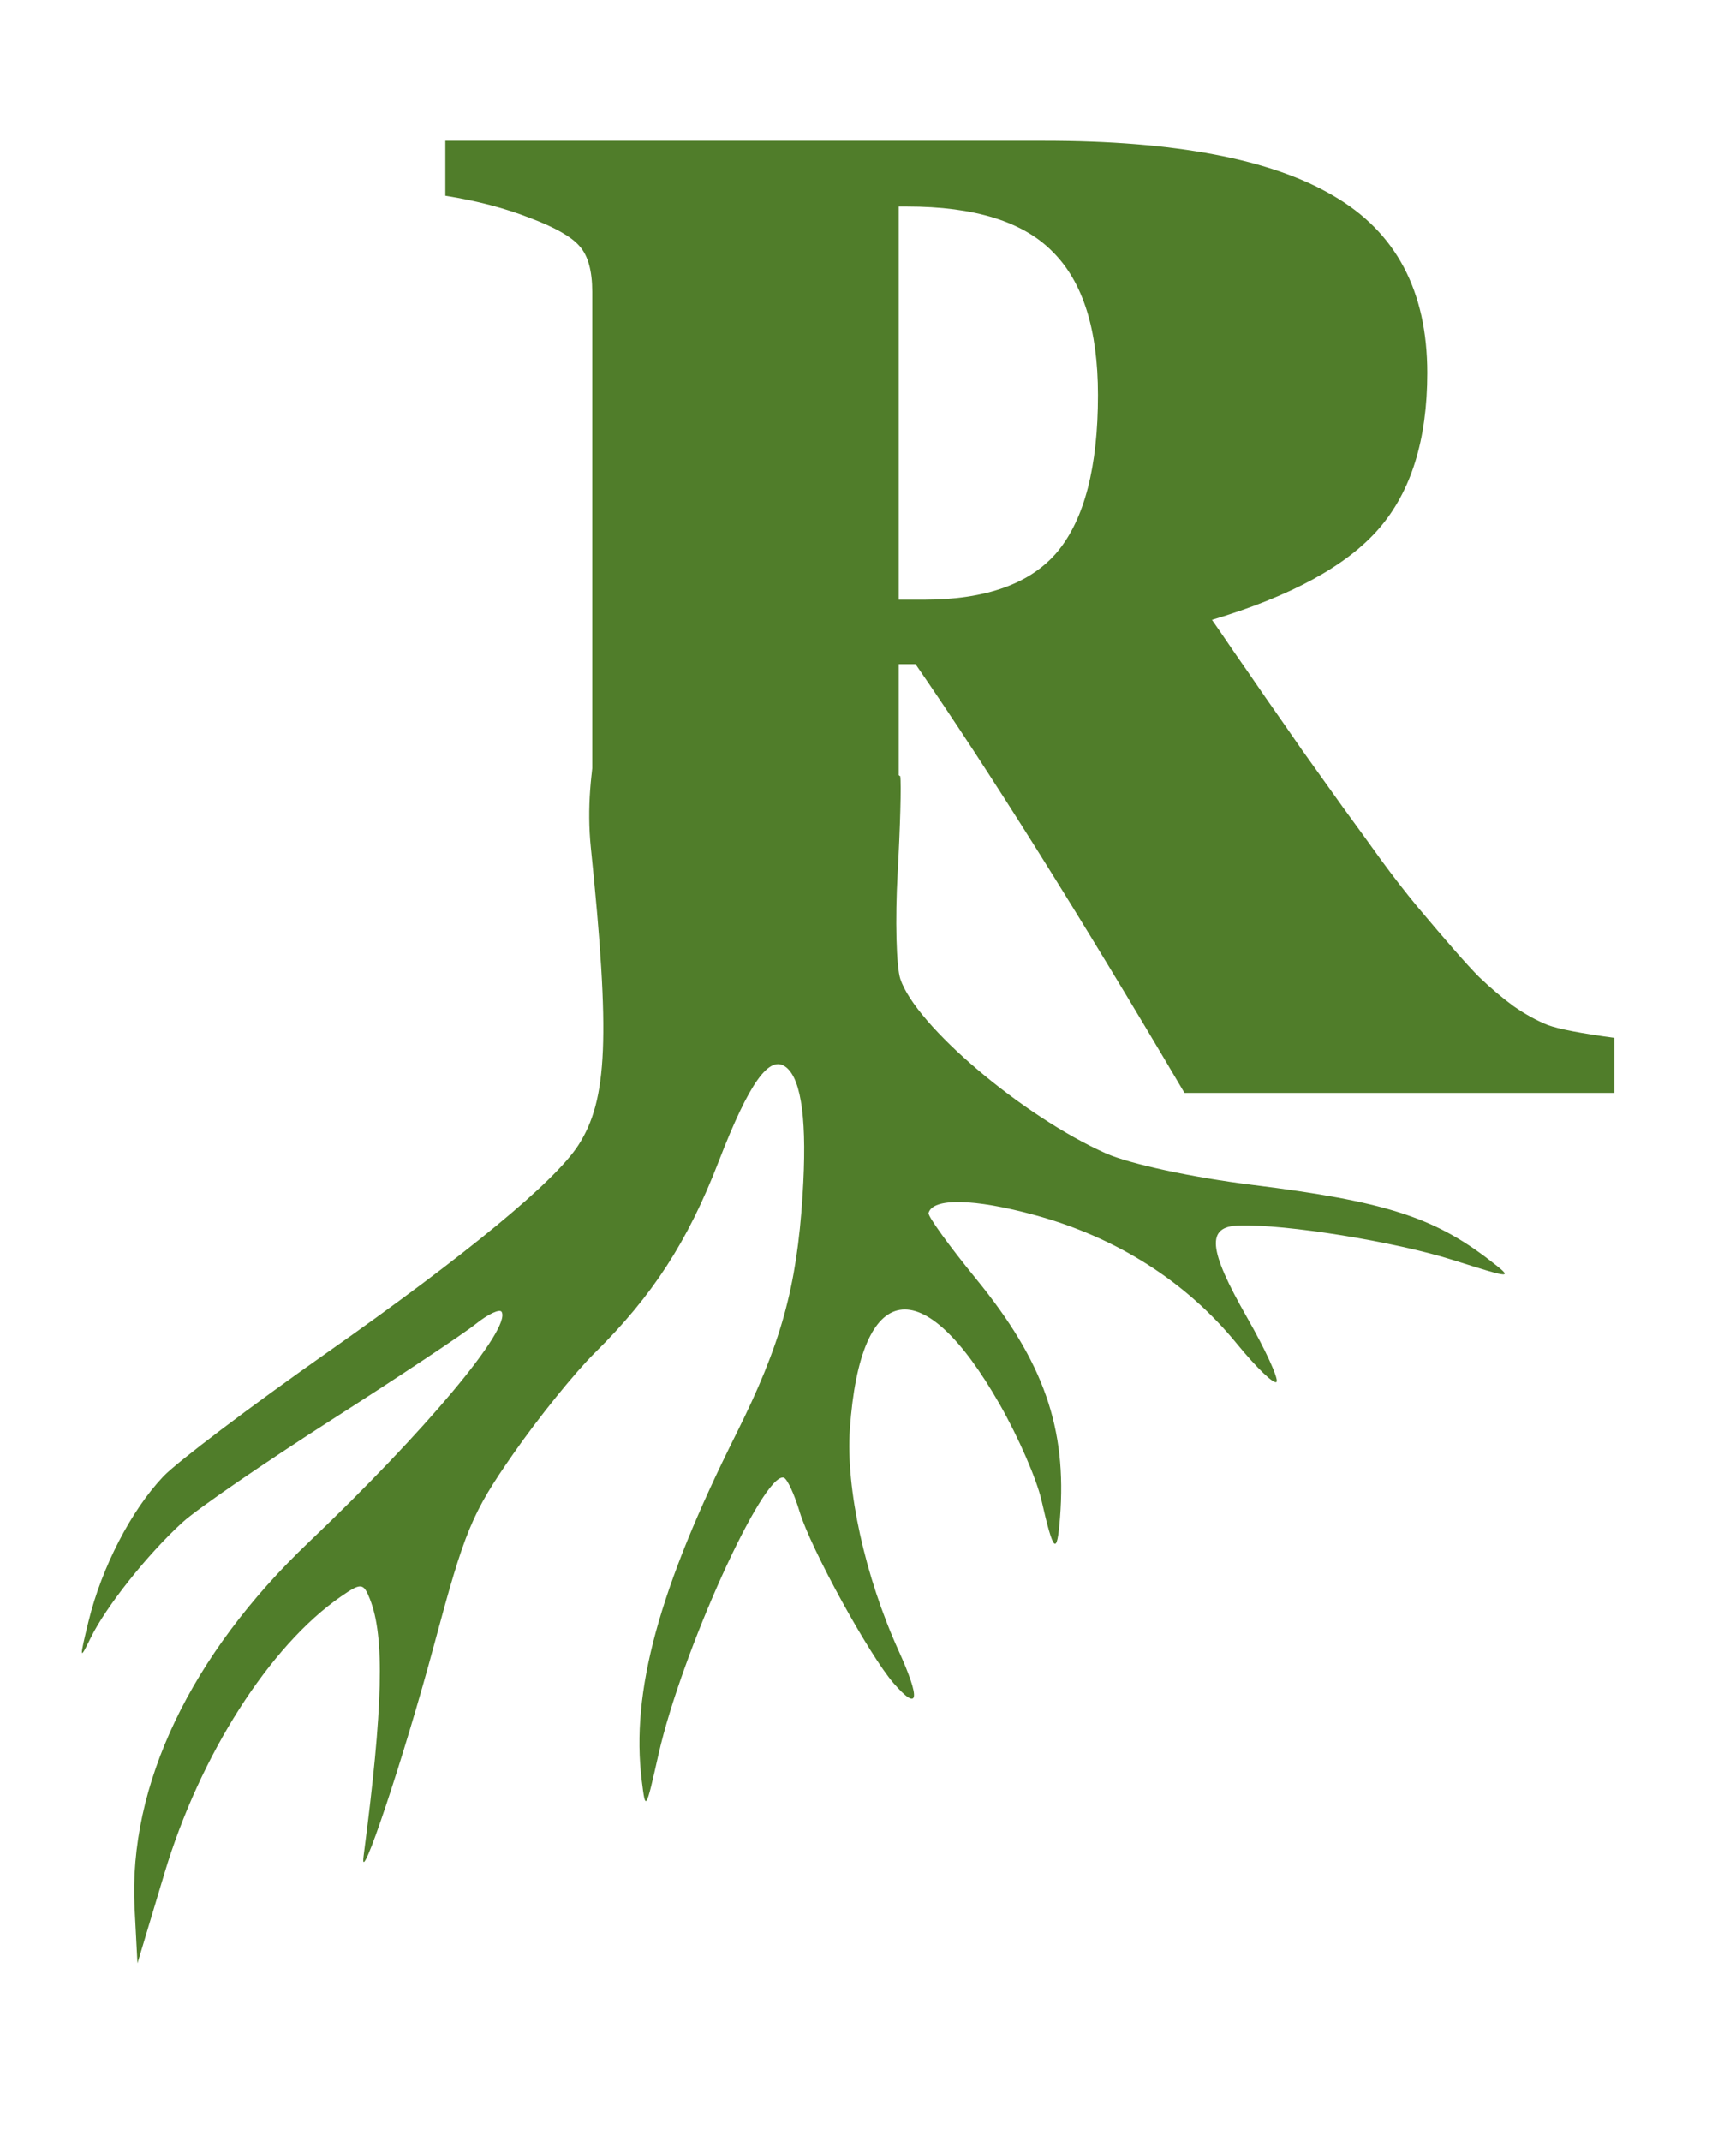 <?xml version="1.0" encoding="UTF-8" standalone="no"?>
<!-- Created with Inkscape (http://www.inkscape.org/) -->

<svg
   version="1.1"
   id="svg2"
   width="232.429"
   height="286.568"
   viewBox="0 0 232.429 286.568"
   sodipodi:docname="Roots_logo_Carucere.svg"
   inkscape:version="1.2.2 (732a01da63, 2022-12-09)"
   xmlns:inkscape="http://www.inkscape.org/namespaces/inkscape"
   xmlns:sodipodi="http://sodipodi.sourceforge.net/DTD/sodipodi-0.dtd"
   xmlns="http://www.w3.org/2000/svg"
   xmlns:svg="http://www.w3.org/2000/svg">
  <defs
     id="defs6" />
  <sodipodi:namedview
     id="namedview4"
     pagecolor="#ffffff"
     bordercolor="#000000"
     borderopacity="0.25"
     inkscape:showpageshadow="2"
     inkscape:pageopacity="0.0"
     inkscape:pagecheckerboard="0"
     inkscape:deskcolor="#d1d1d1"
     showgrid="false"
     inkscape:zoom="1.37"
     inkscape:cx="97.445255"
     inkscape:cy="188.68613"
     inkscape:window-width="1920"
     inkscape:window-height="1001"
     inkscape:window-x="-9"
     inkscape:window-y="-9"
     inkscape:window-maximized="1"
     inkscape:current-layer="g8" />
  <g
     inkscape:groupmode="layer"
     inkscape:label="Image"
     id="g8"
     transform="translate(-42.789,-55.875)">
    <g
       aria-label="R"
       id="text449"
       style="font-weight:900;font-size:209.944px;font-family:'Georgia Pro';-inkscape-font-specification:'Georgia Pro Heavy';fill:#507d2a;fill-opacity:1;stroke:#000000;stroke-width:371.95;stroke-opacity:0"
       transform="matrix(0.876,0,0,0.876,5.737,15.533)">
      <path
         d="M 132.813,165.823 V 90.623 c 0,-3.212 -0.649,-5.536 -1.948,-6.971 -1.23,-1.435 -3.759,-2.87 -7.586,-4.305 -3.827,-1.504 -8.133,-2.631 -12.916,-3.383 v -8.406 h 91.543 c 19.956,0 34.683,2.802 44.183,8.406 9.568,5.536 14.352,14.557 14.352,27.063 0,10.183 -2.46,18.11 -7.381,23.783 -4.921,5.672 -13.429,10.32 -25.525,13.942 0.82,1.162 1.948,2.802 3.383,4.921 1.435,2.05 3.041,4.374 4.818,6.971 1.777,2.529 3.656,5.228 5.638,8.098 2.05,2.87 4.1,5.741 6.151,8.611 2.05,2.802 4.032,5.536 5.946,8.201 1.914,2.597 3.69,4.886 5.331,6.868 4.647,5.536 7.825,9.158 9.534,10.866 1.777,1.709 3.554,3.212 5.331,4.511 1.777,1.23 3.52,2.187 5.228,2.87 1.709,0.615 5.091,1.264 10.149,1.948 v 8.406 H 223.331 c -16.129,-27.336 -29.831,-49.171 -41.107,-65.505 h -2.563 v 26.887 m 30.446,-67.995 c 0,-9.978 -2.289,-17.256 -6.868,-21.835 -4.511,-4.647 -11.96,-6.971 -22.348,-6.971 h -1.23 v 19.767 40.304 h 3.793 c 9.568,0 16.402,-2.46 20.502,-7.381 4.1,-4.989 6.151,-12.951 6.151,-23.885 z"
         id="path451"
         sodipodi:nodetypes="csccccscssccccccccccccccccscscccscs"
         style="fill:#507d2a;fill-opacity:1;stroke:#000000;stroke-opacity:0" />
    </g>
    <path
       style="fill:#507d2a;stroke-width:1.015;fill-opacity:1"
       d="m 163.319,159.758 c 0.153,0.999 -0.004,6.844 -0.349,12.989 -0.345,6.145 -0.182,12.511 0.362,14.147 2.083,6.259 16.374,18.376 27.53,23.343 3.183,1.417 11.608,3.228 19.65,4.224 17.552,2.174 24.22,4.289 31.704,10.059 3.303,2.546 3.19,2.546 -4.919,-0.018 -7.778,-2.46 -22.354,-4.81 -28.635,-4.617 -4.406,0.135 -4.134,3.16 1.109,12.345 2.422,4.243 4.195,8.099 3.939,8.569 -0.256,0.47 -2.645,-1.815 -5.311,-5.076 -6.816,-8.34 -16.066,-14.227 -27.088,-17.238 -8.107,-2.215 -13.642,-2.32 -14.202,-0.27 -0.115,0.422 2.763,4.406 6.397,8.853 9.02,11.039 12.143,19.947 11.204,31.949 -0.404,5.158 -0.867,4.72 -2.478,-2.346 -0.649,-2.849 -3.107,-8.493 -5.598,-12.856 -10.32,-18.078 -18.654,-16.706 -20.058,3.301 -0.562,8.003 2.013,19.725 6.513,29.653 2.985,6.586 2.735,8.28 -0.648,4.392 -3.276,-3.765 -11.114,-18.049 -12.582,-22.93 -0.723,-2.405 -1.686,-4.474 -2.14,-4.598 -2.755,-0.753 -13.692,23.411 -16.765,37.042 -1.711,7.588 -1.733,7.623 -2.241,3.515 -1.472,-11.911 2.278,-25.682 12.63,-46.386 5.998,-11.995 8.112,-19.579 8.9,-31.928 0.623,-9.755 -0.098,-15.447 -2.173,-17.144 -2.23,-1.825 -4.953,1.962 -9.072,12.618 -4.128,10.678 -8.833,17.941 -16.567,25.578 -2.673,2.639 -7.594,8.731 -10.935,13.537 -5.553,7.987 -6.462,10.179 -10.576,25.505 -4.031,15.017 -10.088,33.154 -9.452,28.304 2.618,-19.963 2.848,-29.344 0.843,-34.398 -0.862,-2.173 -1.175,-2.2 -3.872,-0.336 -9.548,6.6 -18.89,21.239 -23.624,37.019 l -3.622,12.073 -0.385,-7.374 c -0.855,-16.393 7.475,-33.893 23.313,-48.976 15.641,-14.896 27.113,-28.587 25.832,-30.831 -0.25,-0.438 -1.808,0.288 -3.462,1.615 -1.654,1.326 -10.366,7.113 -19.359,12.86 -8.993,5.747 -17.943,11.9 -19.889,13.674 -4.713,4.296 -10.3,11.33 -12.34,15.536 -1.473,3.037 -1.501,2.783 -0.25,-2.318 1.766,-7.199 5.708,-14.82 10.009,-19.348 1.826,-1.922 11.663,-9.36 21.86,-16.528 18.81,-13.223 30.545,-22.906 33.706,-27.811 3.915,-6.076 4.268,-14.487 1.667,-39.809 -1.089,-10.606 2.213,-20.707 3.755,-23.737 l 3.144,-6.18"
       id="path393"
       sodipodi:nodetypes="ccssssssssssssssssssscssssssssssscscsssssssssssssc" />
  </g>
</svg>
